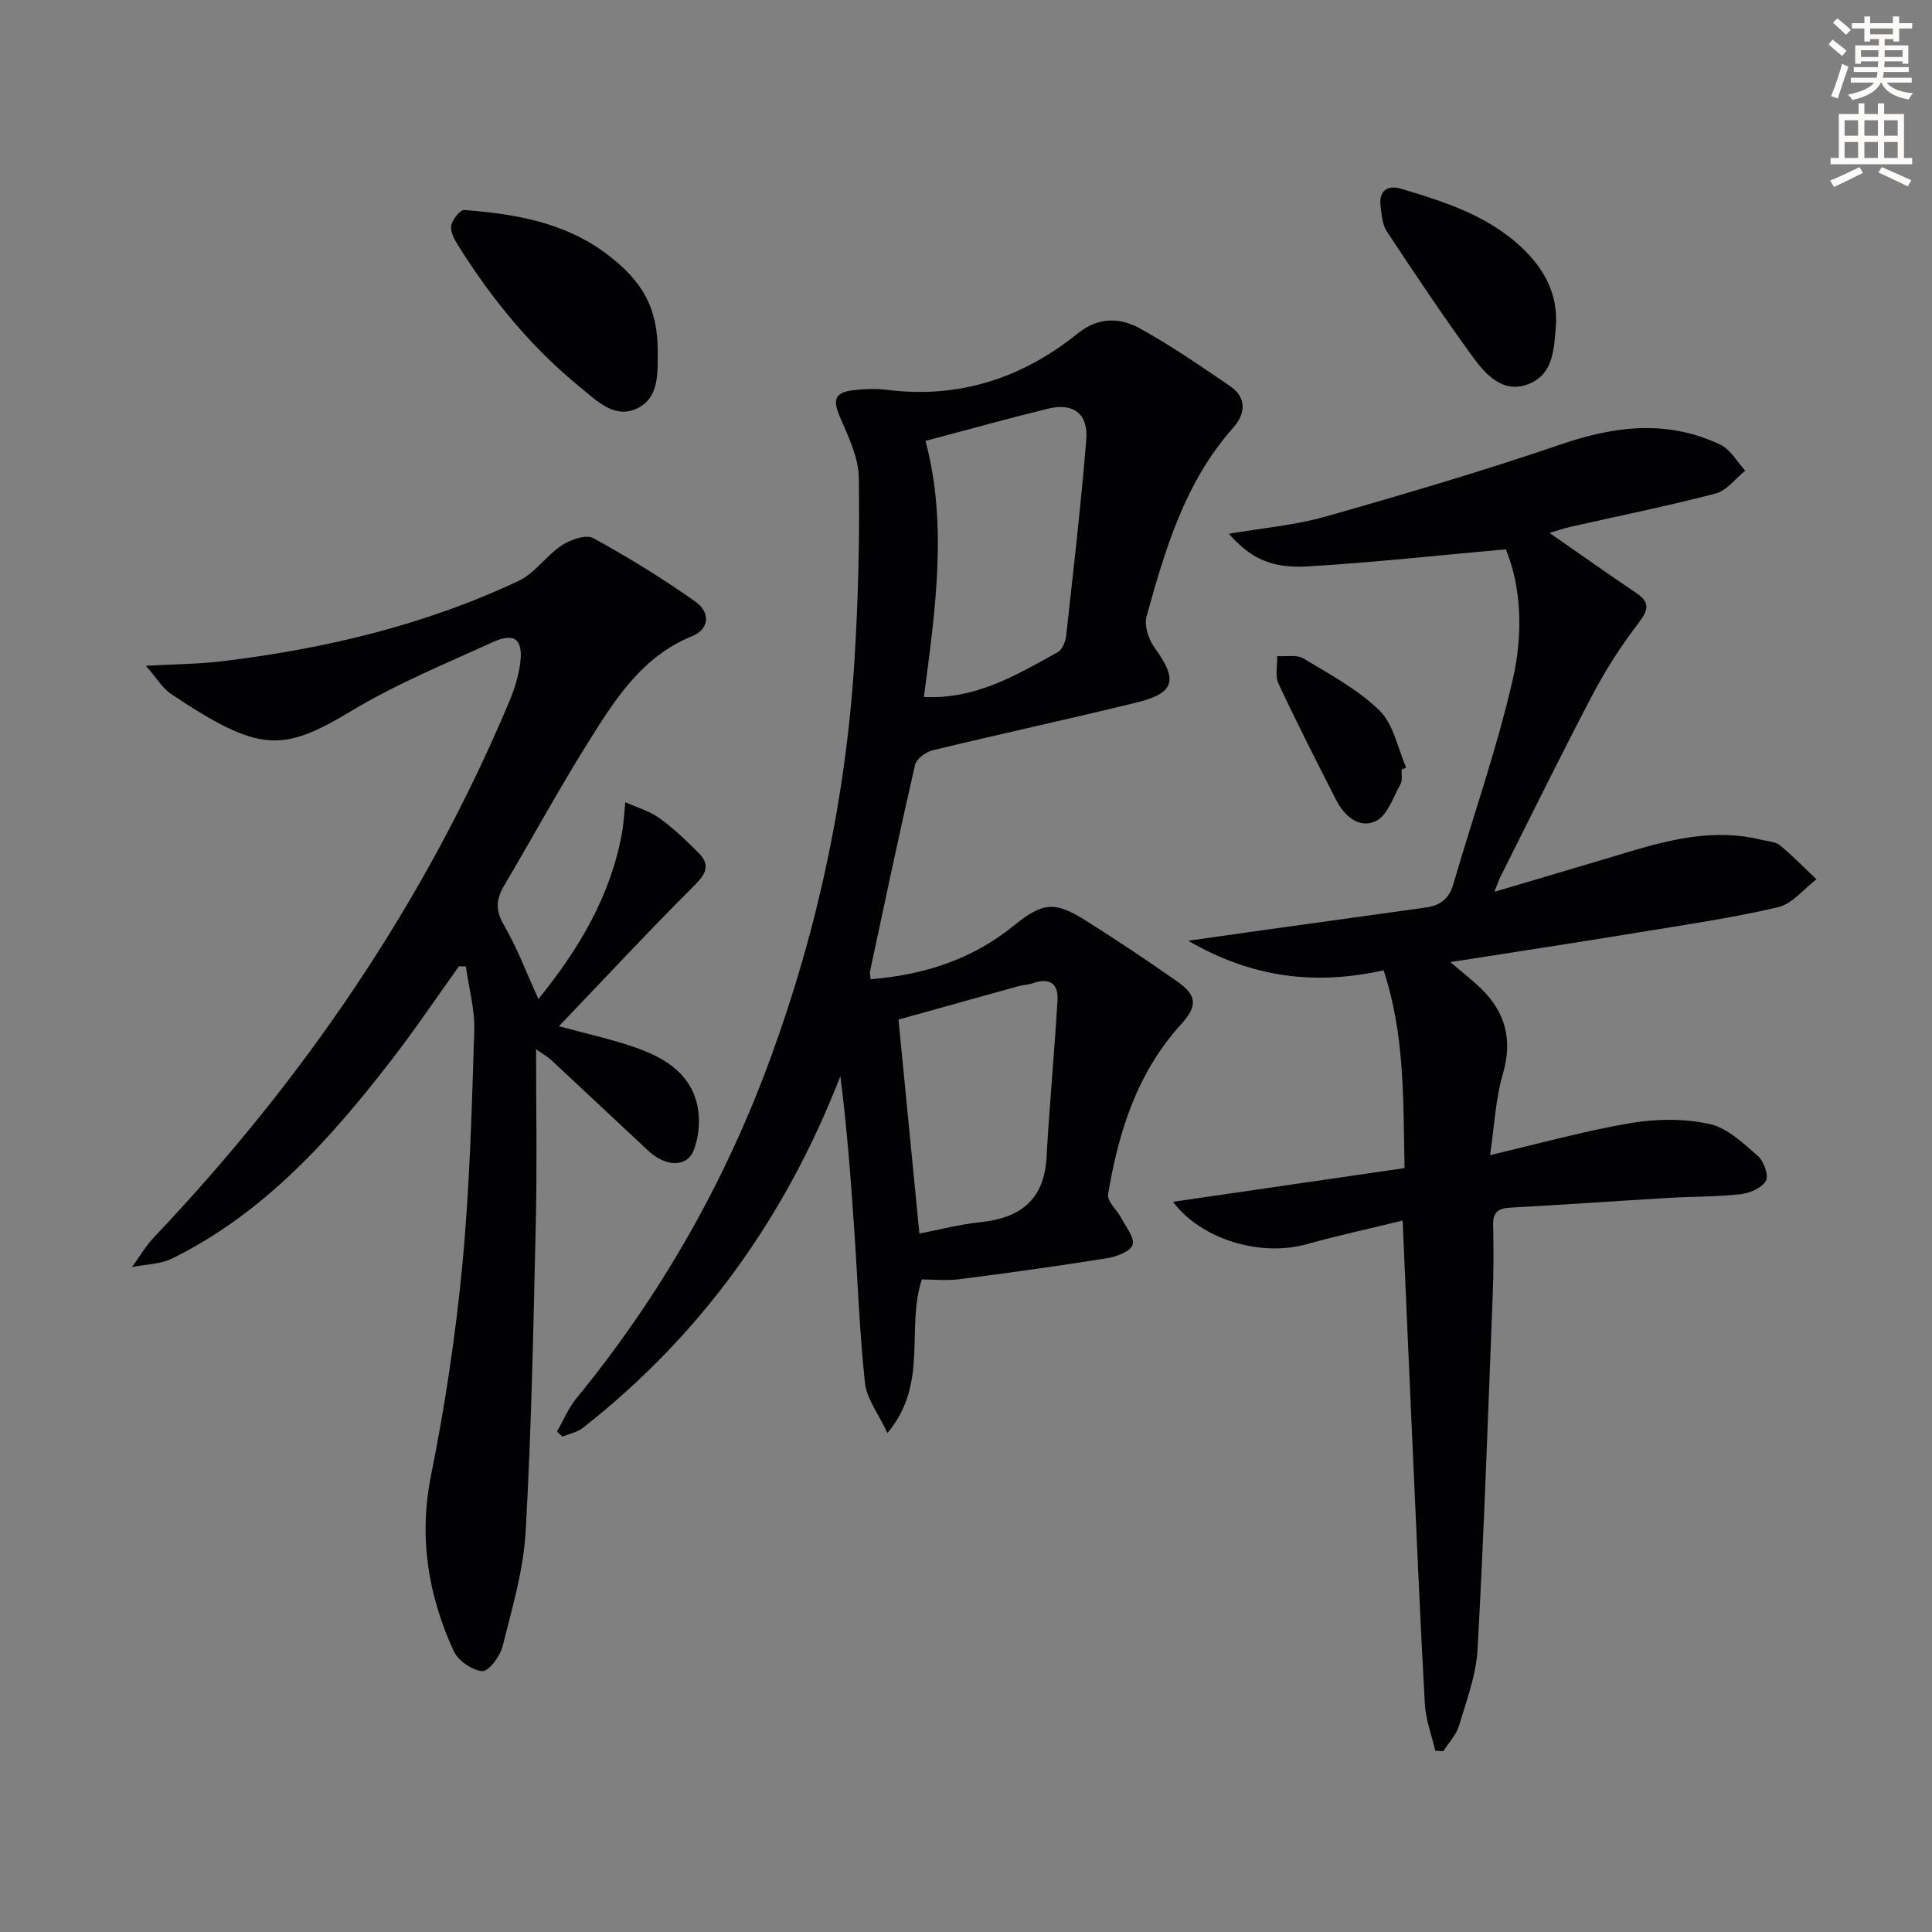 <svg enable-background="new 0 0 400 400" viewBox="0 0 400 400" xmlns="http://www.w3.org/2000/svg"><rect x="0" y="0" width="400" height="400" fill="#808080" stroke="none"/><path d="m378.6 9.2.8-1c.9.7 1.9 1.4 2.9 2.3l-.9 1.1c-1.1-.9-2-1.7-2.8-2.4zm.5 10.7c.9-2.1 1.6-4.3 2.3-6.7.4.2.8.4 1.3.6-.7 2.1-1.5 4.3-2.2 6.6zm.4-15.2.9-.9c1 .8 2 1.6 2.8 2.4l-1 1c-1-.9-1.9-1.8-2.7-2.5zm12.5-1.3h1.2v1.4h2.7v1.1h-2.7v2.7h-1.2v-.5h-1.8v1.3h4.9v3.8h-1.2v-.5h-3.7c0 .4-.1.9-.1 1.2h5.1v1h-5.2c0 .5-.1.9-.2 1.2h6v1h-5.2c1.1 1.3 2.9 2 5.5 2.2-.4.4-.7.8-.9 1.3-2.9-.5-4.8-1.6-5.7-3.5h-.1c-.8 1.7-2.7 2.9-5.9 3.6-.2-.4-.6-.8-.9-1.1 2.8-.6 4.6-1.4 5.4-2.5h-4.8v-1h5.3c.1-.3.2-.7.2-1.2h-4.9v-1h5c0-.4 0-.8.1-1.2h-3.6v.5h-1.2v-3.8h4.9v-1.3h-1.8v.5h-1.2v-2.7h-2.6v-1.1h2.6v-1.4h1.2v1.4h4.7v-1.4zm-6.7 8.4h3.6c0-.4 0-.9 0-1.4h-3.6zm1.9-4.7h4.7v-1.2h-4.7zm6.7 3.3h-3.7v1.4h3.7z" fill="#fcfbfa"/><path d="m384.7 21.4h1.3v2.2h2.8v-2.2h1.3v2.2h4.1v9.1h1.7v1.3h-16.9v-1.3h1.7v-9.1h4.1v-2.2zm.3 13.2.7 1.2c-1.8.9-3.8 1.9-6 2.9-.2-.4-.5-.8-.8-1.3 2.4-1 4.4-2 6.1-2.8zm-3.1-6.5h2.8v-3.2h-2.8zm0 4.6h2.8v-3.3h-2.8zm4.1-4.6h2.8v-3.2h-2.8zm0 4.6h2.8v-3.3h-2.8zm3.6 1.9c2.1.9 4.1 1.8 6.1 2.7l-.7 1.3c-2.2-1.1-4.2-2-6.1-2.9zm3.3-9.7h-2.8v3.2h2.8zm-2.8 7.8h2.8v-3.3h-2.8z" fill="#fcfbfa"/><g fill="#010103"><path d="m180.26 202.74c11.11-.91 21-4.11 29.56-11.04 6.12-4.96 8.53-5.19 15.2-.97 6.33 4 12.56 8.16 18.7 12.46 4.21 2.94 4.21 5.13.78 8.91-9.07 9.98-12.94 22.27-15.09 35.2-.23 1.42 1.83 3.16 2.7 4.83.97 1.85 2.81 4.06 2.38 5.58-.38 1.34-3.28 2.47-5.21 2.78-10.16 1.63-20.37 3.04-30.58 4.35-2.69.35-5.47.05-7.83.05-3.38 10.16 1.48 21.51-7.13 31.81-1.92-4.1-4.32-7.13-4.66-10.38-1.15-10.71-1.51-21.5-2.25-32.25-.71-10.39-1.5-20.77-2.84-31.26-11.34 29.18-28.79 53.6-53.31 72.81-1.17.92-2.81 1.23-4.23 1.82-.38-.35-.75-.7-1.13-1.05 1.32-2.3 2.35-4.83 4-6.86 17.36-21.17 30.73-44.62 40.15-70.29 9.84-26.81 15.75-54.51 17.47-83.02.75-12.41 1.06-24.87.87-37.29-.06-4.07-2.01-8.26-3.71-12.12-1.89-4.27-1.38-5.7 3.43-6.12 1.98-.17 4.02-.24 5.99.01 14.96 1.91 28.1-2.37 39.69-11.72 4.08-3.29 8.56-3.29 12.59-1.09 6.54 3.58 12.71 7.85 18.88 12.06 3.53 2.42 3.17 5.76.63 8.62-9.97 11.21-14.06 25.11-17.93 39.06-.53 1.9.44 4.79 1.69 6.51 4.84 6.67 4.2 9.37-3.83 11.33-14 3.42-28.1 6.47-42.11 9.86-1.43.35-3.39 1.78-3.68 3.04-3.27 14.2-6.27 28.47-9.32 42.73-.1.28.02.63.13 1.64zm11.02-58.44c10.81.53 19.22-4.58 27.72-9.28.94-.52 1.61-2.21 1.74-3.43 1.49-13.5 3.06-27 4.16-40.54.44-5.4-2.69-7.72-7.91-6.44-8.42 2.06-16.77 4.4-25.38 6.67 4.59 17.16 2.09 34.77-.33 53.02zm-.93 111.09c4.47-.86 8.48-1.92 12.55-2.34 8.27-.85 13.28-4.56 13.77-13.42.61-10.85 1.63-21.68 2.28-32.53.21-3.59-1.8-4.72-5.19-3.51-.92.33-1.96.33-2.91.59-8.81 2.44-17.62 4.9-24.83 6.91 1.52 15.61 2.88 29.52 4.33 44.3z"/><path d="m300.29 199.19c2.87 2.46 4.71 3.87 6.35 5.48 5.09 4.97 6.57 10.67 4.5 17.73-1.51 5.14-1.73 10.66-2.64 16.75 10.48-2.45 19.74-5.05 29.17-6.64 5.3-.89 11.06-.94 16.27.2 3.66.8 6.97 3.97 9.99 6.6 1.24 1.08 2.31 4.06 1.68 5.17-.83 1.47-3.34 2.55-5.24 2.77-4.94.55-9.95.47-14.93.76-10.95.65-21.89 1.43-32.84 2.02-2.54.14-3.52 1.06-3.46 3.63.11 4.83.1 9.67-.09 14.49-.96 24.43-1.79 48.87-3.13 73.27-.29 5.35-2.29 10.65-3.85 15.88-.57 1.91-2.14 3.51-3.25 5.26-.55-.03-1.1-.05-1.65-.08-.75-3.2-1.98-6.37-2.16-9.6-.95-16.77-1.65-33.56-2.41-50.34-.74-16.24-1.44-32.49-2.2-49.84-6.86 1.68-13.41 3.1-19.87 4.9-9.53 2.66-21.83-.96-27.67-8.78 15.95-2.32 31.62-4.6 47.94-6.98-.31-13.78.14-27.44-4.35-40.95-14.2 3.15-27.23 1.56-40.44-6.12 5.48-.78 10.08-1.43 14.69-2.08 11.51-1.61 23.01-3.21 34.52-4.8 2.88-.4 4.78-1.76 5.64-4.73 4.13-14.15 9.05-28.12 12.34-42.47 2.09-9.14 1.9-18.83-1.43-26.96-14.05 1.25-27.52 2.74-41.02 3.54-7.66.45-11.86-1.74-16.33-6.76 6.88-1.18 13.61-1.74 19.99-3.55 16.4-4.66 32.78-9.49 48.9-15 11.18-3.83 22.02-5.06 32.88.11 2.1 1 3.45 3.55 5.15 5.38-2.04 1.63-3.85 4.13-6.15 4.73-9.95 2.6-20.04 4.63-30.07 6.9-1.53.35-3.02.88-4.3 1.26 6.04 4.19 11.92 8.38 17.92 12.41 3.13 2.1 2.43 3.71.38 6.39-3.5 4.59-6.67 9.52-9.36 14.63-6.56 12.48-12.77 25.14-19.1 37.73-.29.57-.49 1.2-1.27 3.14 10.12-3 19.28-5.69 28.41-8.44 8.83-2.65 17.71-4.61 26.95-2.32 1.29.32 2.84.37 3.78 1.14 2.65 2.18 5.05 4.67 7.55 7.03-2.64 2-5.02 5.1-7.96 5.78-9.52 2.22-19.23 3.64-28.89 5.22-12.57 2.07-25.16 3.98-38.94 6.14z"/><path d="m30.2 137.84c6.1-.34 10.82-.35 15.47-.9 21.37-2.55 42.15-7.46 61.69-16.67 3.4-1.6 5.76-5.27 8.99-7.39 1.79-1.18 5.01-2.28 6.52-1.45 7.25 3.97 14.32 8.35 21.08 13.11 3.24 2.28 2.85 5.75-.59 7.14-10.49 4.24-16.07 13.2-21.62 22.07-6.08 9.72-11.57 19.8-17.4 29.67-1.64 2.79-1.78 5.09-.01 8.12 2.74 4.68 4.65 9.84 7.14 15.3 8.4-10.36 14.93-21.3 17.3-34.37.38-2.1.47-4.25.69-6.38 2.37 1.07 4.98 1.8 7.04 3.28 2.94 2.11 5.59 4.66 8.15 7.23 2.38 2.39 1.63 4.21-.79 6.63-9.5 9.48-18.65 19.31-28.14 29.24 5.78 1.59 11.12 2.71 16.22 4.54 6.13 2.19 11.53 5.68 12.6 12.8.4 2.66.07 5.71-.87 8.23-1.37 3.69-5.8 3.62-9.48.19-6.69-6.25-13.36-12.52-20.06-18.76-.68-.64-1.53-1.1-3.14-2.24 0 12.41.22 23.98-.05 35.54-.49 21.45-.9 42.92-2.11 64.34-.45 8.02-2.83 15.96-4.8 23.83-.51 2.03-2.92 5.17-4.2 5.05-2.13-.2-5.01-2.19-5.91-4.18-5.28-11.56-7.26-23.48-4.68-36.35 2.9-14.44 5.11-29.09 6.5-43.75 1.52-16.04 1.94-32.19 2.45-48.3.14-4.41-1.12-8.87-1.74-13.31-.48-.01-.95-.03-1.43-.04-4.62 6.44-9.05 13.03-13.89 19.3-12.68 16.44-26.44 31.79-45.47 41.19-2.46 1.22-5.53 1.21-8.32 1.78 1.51-2.08 2.81-4.35 4.57-6.2 30.97-32.64 55.99-69.22 73.49-110.78 1.08-2.57 1.96-5.33 2.31-8.09.62-4.93-1.19-6.37-5.72-4.3-9.81 4.48-19.89 8.61-29.1 14.15-14.47 8.69-19.11 8.85-37.63-3.54-1.65-1.15-2.76-3.1-5.06-5.73z"/><path d="m136.18 72.81c-.03 4.52.33 9.68-4.45 11.83-4.56 2.05-8.13-1.64-11.46-4.34-10.05-8.15-18.16-18.01-25.05-28.9-.87-1.38-1.94-3.05-1.82-4.5.1-1.26 1.84-3.49 2.71-3.42 10.48.81 20.69 2.5 29.49 9.1 7.41 5.58 10.57 11.09 10.58 20.23z"/><path d="m322.17 66.82c-.42 4.97-.3 10.66-5.83 12.74-5.25 1.98-8.83-2.1-11.55-5.85-6.12-8.44-11.93-17.11-17.67-25.81-.93-1.41-1.05-3.43-1.29-5.21-.42-3.23 1.5-4.44 4.23-3.62 9.55 2.86 19.07 5.89 26.24 13.43 3.82 4.01 6.05 8.68 5.87 14.32z"/><path d="m290.19 159.34c-.05 1 .23 2.17-.21 2.96-1.52 2.72-2.7 6.5-5.09 7.67-3.53 1.72-6.6-1.07-8.32-4.46-4.05-7.96-8.11-15.91-11.88-24-.74-1.58-.2-3.77-.25-5.67 1.84.13 4.05-.35 5.45.5 5.45 3.29 11.25 6.39 15.73 10.78 2.91 2.84 3.75 7.79 5.52 11.8-.31.13-.63.27-.95.42z"/></g></svg>
